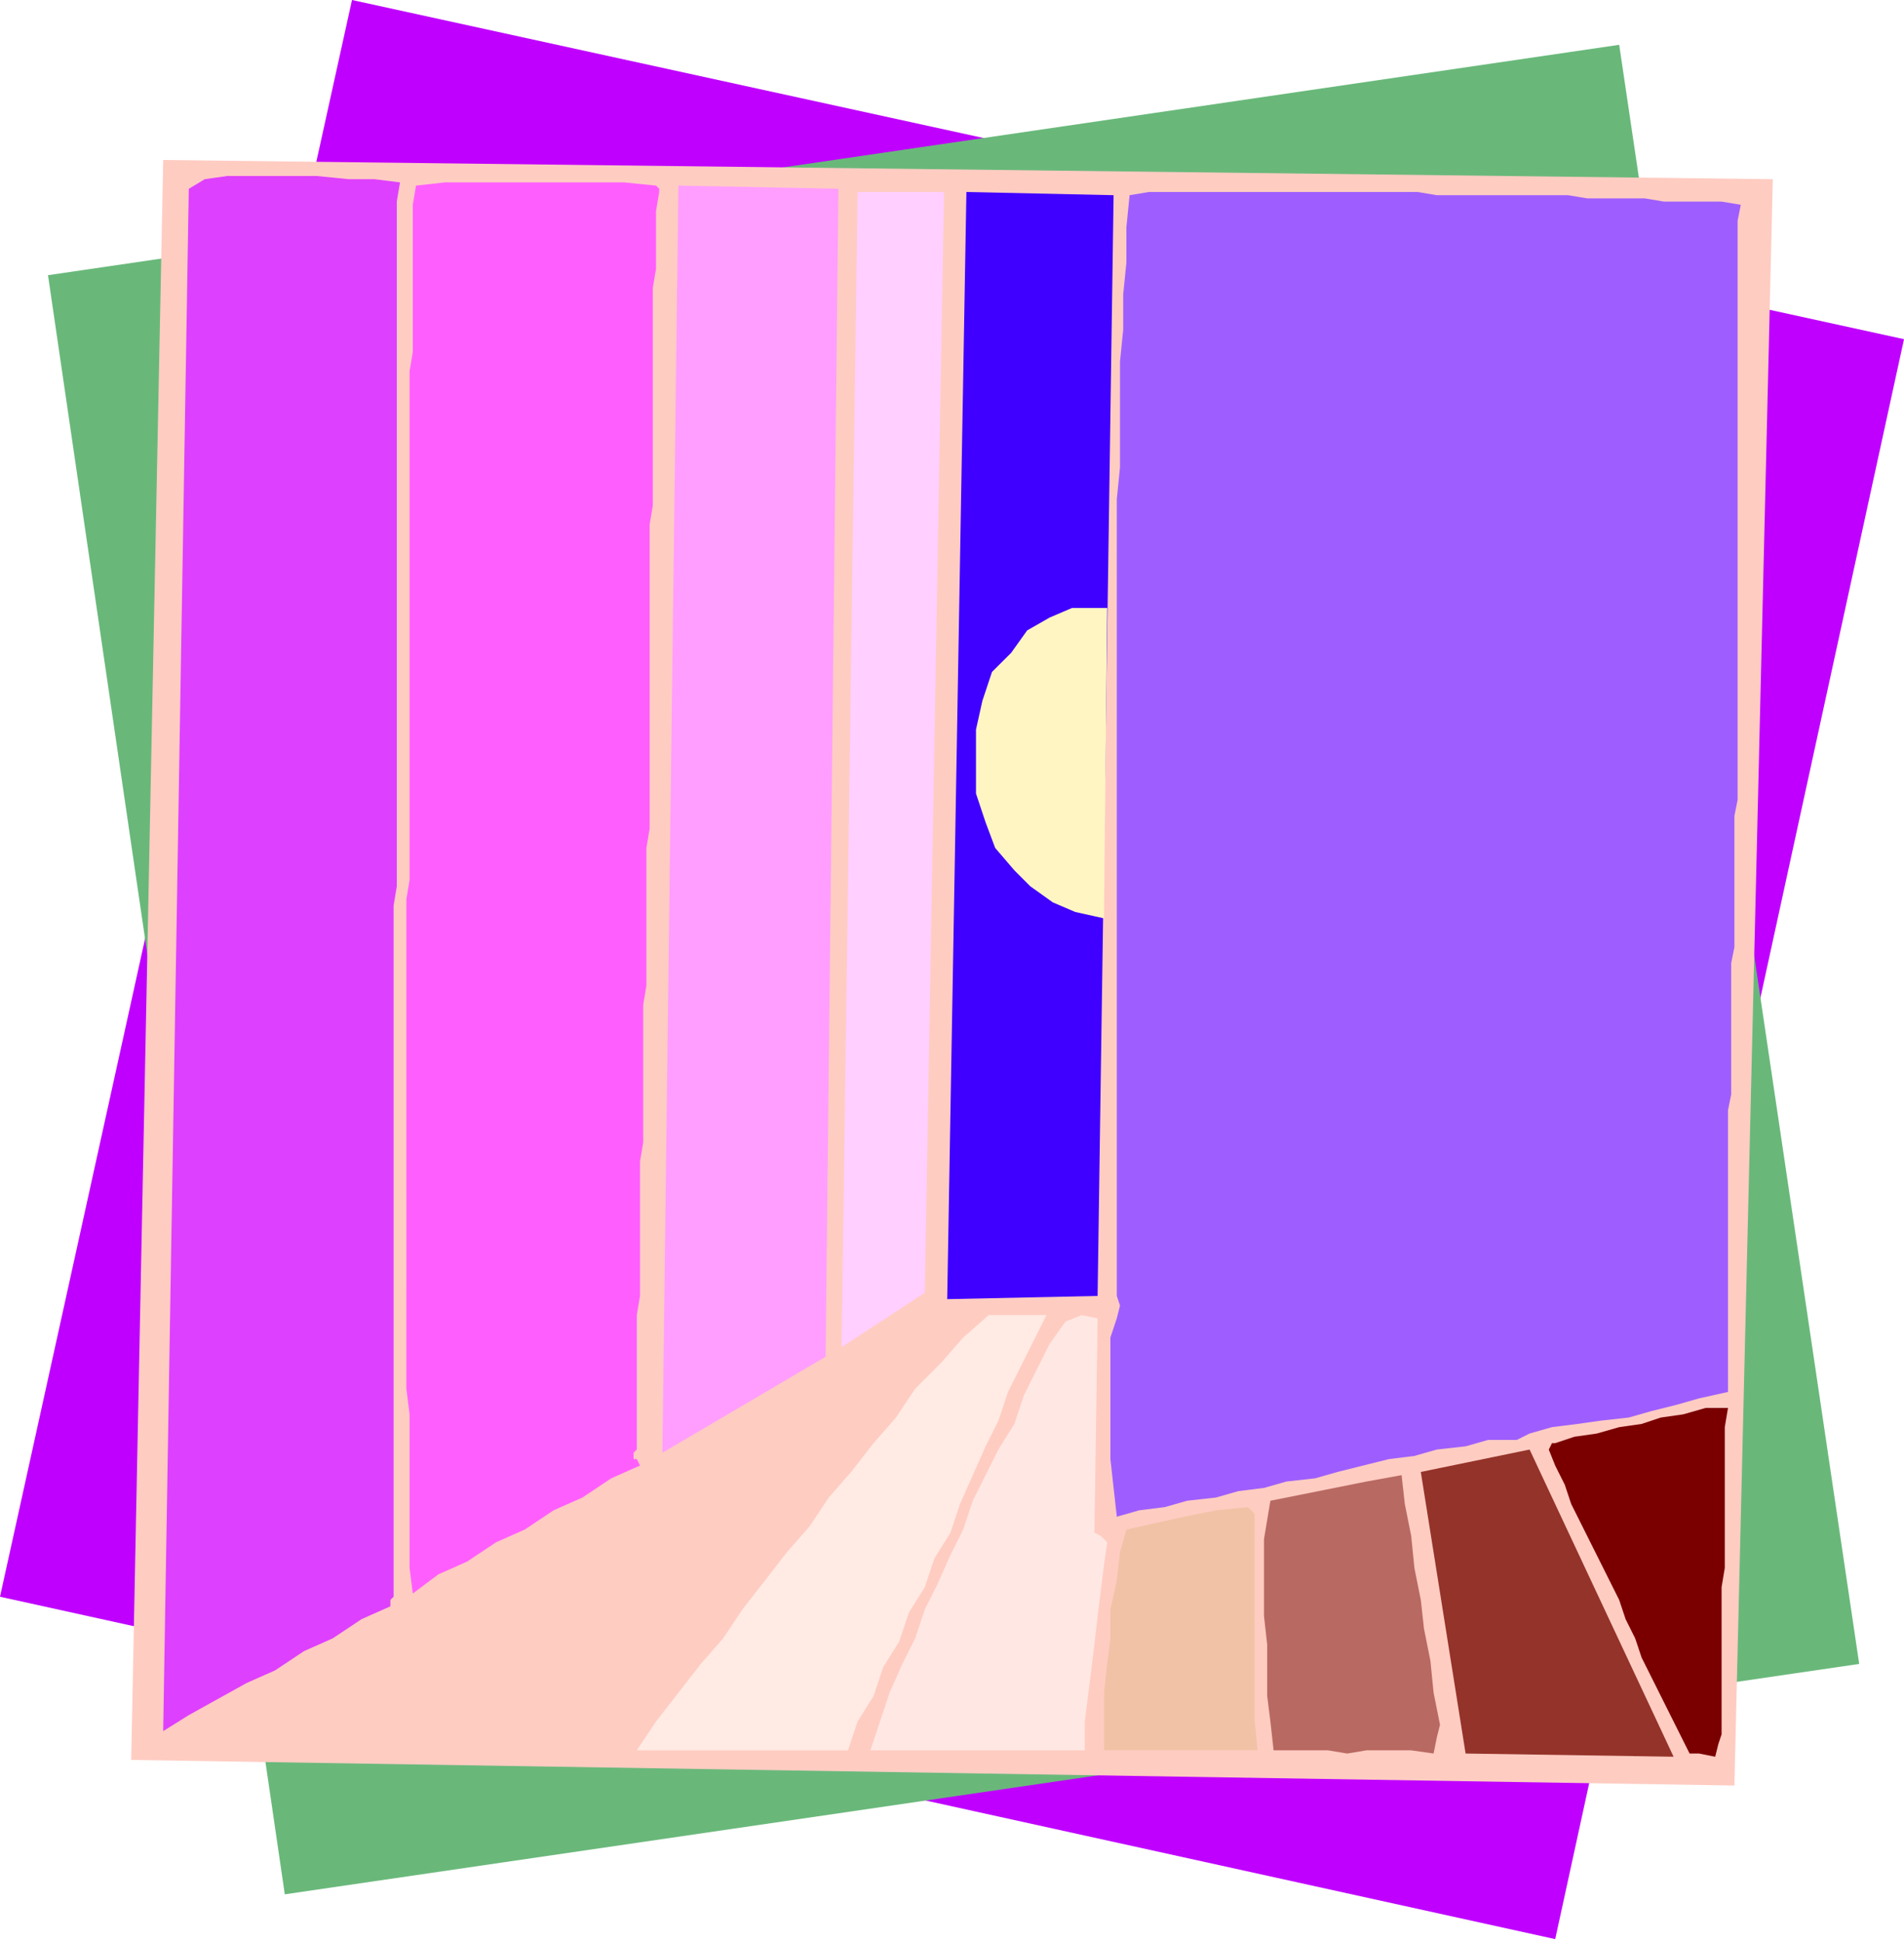 <svg xmlns="http://www.w3.org/2000/svg" fill-rule="evenodd" height="98.059" preserveAspectRatio="none" stroke-linecap="round" viewBox="0 0 595 607" width="96.158"><style>.pen1{stroke:none}.brush3{fill:#ffccc2}</style><path class="pen1" style="fill:#bf00ff" d="m110 0 485 106-109 500L0 499 110 0z"/><path class="pen1" style="fill:#69b87a" d="m15 86 491-72 75 506-492 72L15 86z"/><path class="pen1 brush3" d="m51 50 503 6-12 502-501-8L51 50z"/><path class="pen1" style="fill:#de40ff" d="m59 59 5-3 7-1h28l10 1h8l8 1-1 6v214l-1 6v216l-1 1v2l-9 4-9 6-9 4-9 6-9 4-9 5-9 5-8 5 8-482z"/><path class="pen1 brush3" d="M291 411h10L194 545h-3l-2 1-9-1h-58l-9-1H56l235-133z"/><path class="pen1" style="fill:#ff5eff" d="m205 58 1 1v1l-1 6v18l-1 6v68l-1 6v95l-1 6v43l-1 6v43l-1 6v42l-1 6v42l-1 1v2h1l1 2-9 4-9 6-9 4-9 6-9 4-9 6-9 4-8 6-1-8v-48l-1-8V281l1-6V116l1-6V64l1-6 9-1h56l10 1z"/><path class="pen1" style="fill:#ffebe3" d="M309 411h18l-4 8-4 8-4 8-3 9-4 8-4 9-4 9-3 9-5 8-3 9-5 8-3 9-5 8-3 9-5 8-3 9h-66l6-9 7-9 7-9 7-8 6-9 7-9 7-9 7-8 6-9 7-8 7-9 7-8 6-9 8-8 7-8 8-7z"/><path class="pen1" style="fill:#ff9eff" d="m212 58 50 1-4 365-51 30 5-396z"/><path class="pen1" style="fill:#ffcfff" d="M268 60h27l-6 344-26 17 5-361z"/><path class="pen1" style="fill:#ffe8e3" d="m333 413 5-2 5 1-1 67 2 1 2 2-1 7-1 8-1 8-1 9-1 8-1 8-1 8v9h-67l3-9 3-9 4-9 4-8 3-9 4-8 4-9 4-8 3-9 4-8 4-8 5-8 3-9 4-8 4-8 5-7z"/><path class="pen1" style="fill:#4000ff" d="m302 60 46 1-5 344-47 1 6-346z"/><path class="pen1" style="fill:#f2c2a6" d="m390 471 2 2v64l1 10h-48v-18l1-9 1-8v-9l2-9 1-9 2-7 9-2 9-2 10-2 10-1z"/><path class="pen1" style="fill:#9e5eff" d="m544 64-1 5v181l-1 5v41l-1 5v41l-1 5v88l-9 2-7 2-8 2-7 2-9 1-7 1-8 1-7 2-2 1-2 1h-9l-7 2-9 1-7 2-8 1-8 2-8 2-7 2-9 1-7 2-8 1-7 2-9 1-7 2-8 1-7 2-1-9-1-9v-38l2-6 1-4-1-3V156l1-10v-33l1-10V92l1-10V71l1-10 6-1h84l6 1h41l6 1h18l6 1h18l6 1z"/><path class="pen1" style="fill:#b86961" d="m397 469 10-2 10-2 10-2 11-2 1 9 2 10 1 10 2 10 1 9 2 10 1 10 2 10-1 4-1 5-7-1h-14l-6 1-6-1h-17l-1-9-1-8v-16l-1-9v-24l1-6 1-6z"/><path class="pen1" style="fill:#943329" d="m478 453 45 96-65-1-14-88 34-7z"/><path class="pen1" style="fill:#7a0000" d="m486 451 6-2 7-1 7-2 7-1 6-2 7-1 7-2h7l-1 6v44l-1 6v46l-1 3-1 4-5-1h-3l-3-6-3-6-3-6-3-6-3-6-2-6-3-6-2-6-3-6-3-6-3-6-3-6-3-6-2-6-3-6-2-5 1-2h1z"/><path class="pen1" style="fill:#fff5c2" d="m345 287-9-2-7-3-7-5-5-5-6-7-3-8-3-9v-20l2-9 3-9 6-6 5-7 7-4 7-3h11l-1 97z"/></svg>

